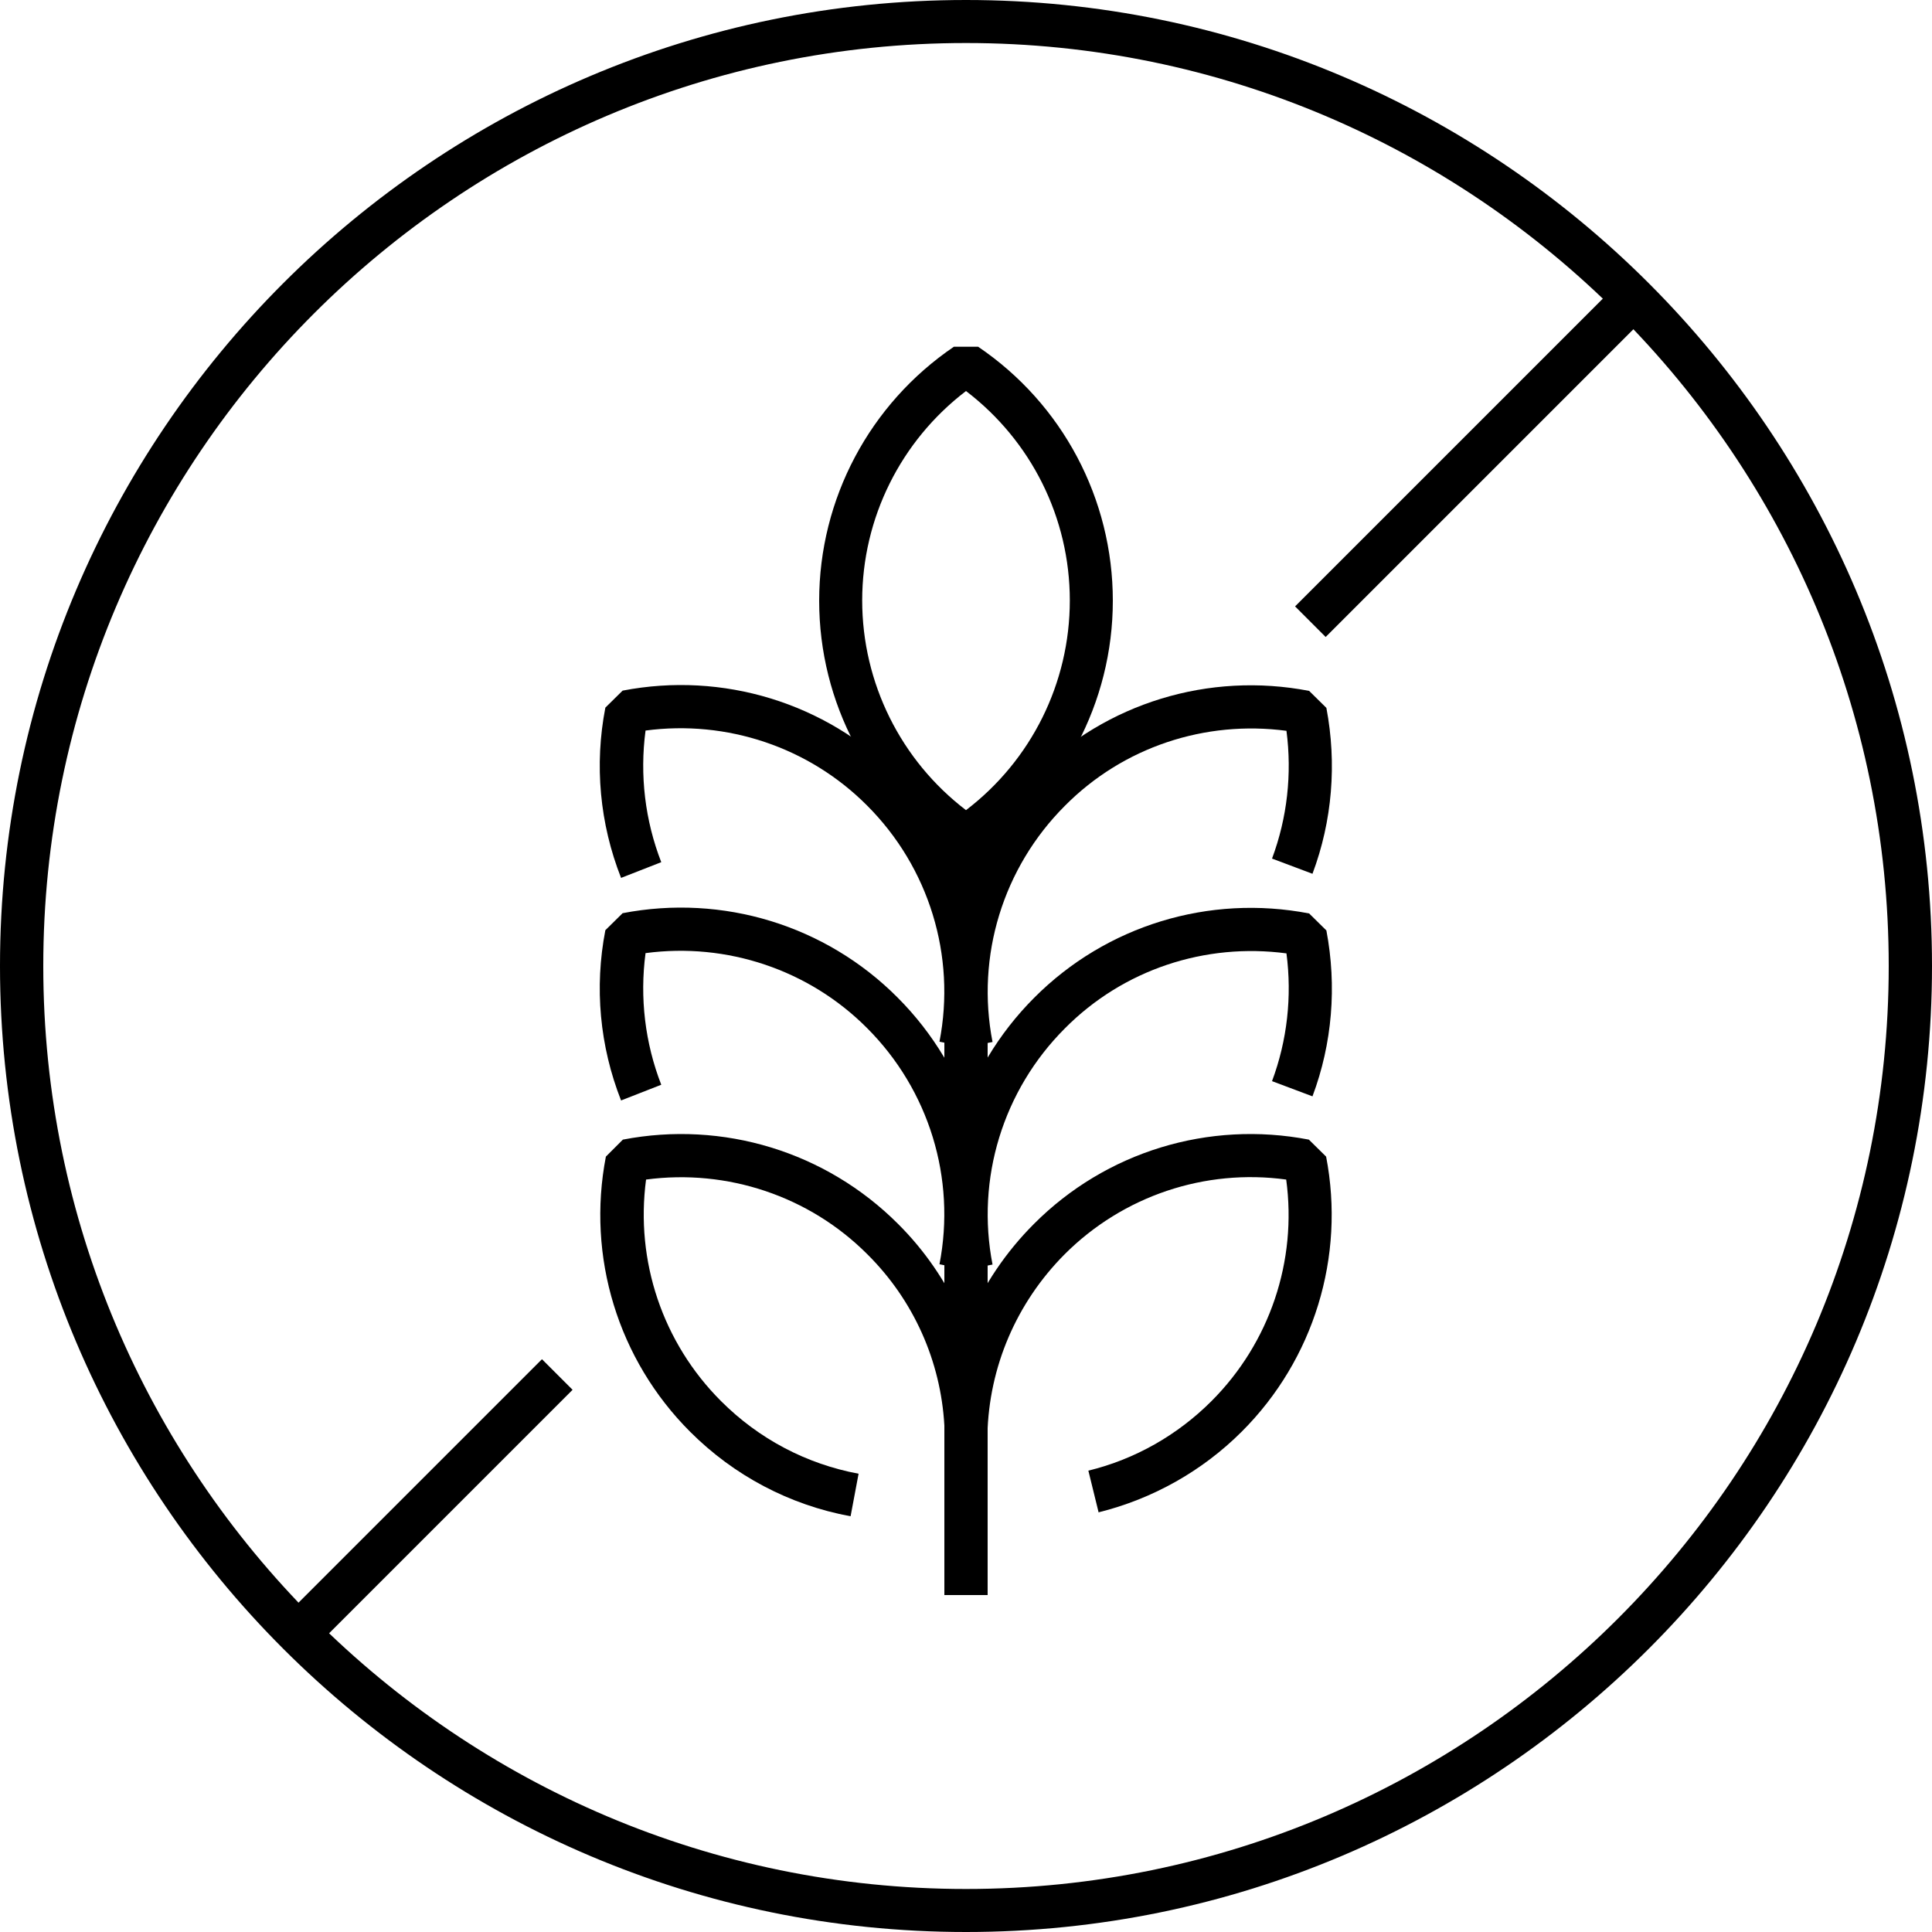 <?xml version="1.0" encoding="UTF-8"?>
<svg id="Ebene_1" data-name="Ebene 1" xmlns="http://www.w3.org/2000/svg" viewBox="0 0 75 75">
  <defs>
    <style>
      .cls-1 {
        stroke-width: 0px;
      }
    </style>
  </defs>
  <path class="cls-1" d="m37.5,1.67C17.75,1.67,1.68,17.74,1.68,37.5s16.07,35.83,35.82,35.83,35.82-16.07,35.82-35.83S57.25,1.67,37.5,1.67m0,73.33C16.82,75,0,58.18,0,37.5S16.82,0,37.5,0s37.5,16.82,37.5,37.5-16.82,37.5-37.5,37.5"/>
  <rect class="cls-1" x="9.52" y="57.54" width="14.2" height="1.68" transform="translate(-36.42 28.85) rotate(-45)"/>
  <rect class="cls-1" x="48.27" y="17.03" width="17.73" height="1.68" transform="translate(4.1 45.63) rotate(-45)"/>
  <path class="cls-1" d="m37.5,15.18c-2.53,1.93-4.03,4.93-4.03,8.13s1.5,6.21,4.03,8.14c2.53-1.93,4.03-4.93,4.03-8.14s-1.5-6.2-4.03-8.13m0,18.14l-.47-.14c-3.28-2.22-5.23-5.91-5.23-9.86s1.96-7.64,5.23-9.86h.94c3.28,2.22,5.23,5.91,5.23,9.86s-1.96,7.64-5.23,9.86l-.47.14Z"/>
  <path class="cls-1" d="m38.12,40.76l-1.65-.32c.65-3.34-.41-6.77-2.81-9.17-2.26-2.27-5.45-3.33-8.6-2.91-.23,1.73-.02,3.49.61,5.11l-1.56.61c-.83-2.11-1.04-4.39-.61-6.61l.67-.66c3.89-.75,7.88.47,10.67,3.27,2.79,2.79,4.02,6.78,3.27,10.67"/>
  <path class="cls-1" d="m33.01,58.86c-2.37-.44-4.52-1.58-6.22-3.28-2.8-2.8-4.02-6.79-3.27-10.68l.66-.66c3.89-.75,7.88.47,10.68,3.27,2.07,2.06,3.3,4.82,3.47,7.73l-1.67.1c-.14-2.51-1.2-4.87-2.98-6.64-2.26-2.27-5.45-3.33-8.6-2.91-.42,3.16.64,6.33,2.91,8.6,1.47,1.47,3.31,2.44,5.34,2.82l-.31,1.65Z"/>
  <path class="cls-1" d="m36.88,40.76c-.75-3.89.48-7.88,3.27-10.67,2.79-2.8,6.78-4.02,10.67-3.27l.67.66c.41,2.16.23,4.39-.54,6.44l-1.57-.59c.59-1.58.78-3.29.56-4.96-3.16-.42-6.34.63-8.6,2.91-2.4,2.4-3.46,5.83-2.81,9.17l-1.65.32Z"/>
  <path class="cls-1" d="m38.12,49.4l-1.65-.32c.65-3.34-.41-6.77-2.81-9.17-2.26-2.27-5.45-3.33-8.6-2.91-.23,1.73-.02,3.49.61,5.11l-1.56.61c-.83-2.11-1.04-4.39-.61-6.61l.67-.66c3.89-.75,7.88.47,10.67,3.27,2.79,2.79,4.02,6.78,3.27,10.67"/>
  <path class="cls-1" d="m36.88,49.4c-.75-3.89.48-7.88,3.27-10.67,2.79-2.8,6.78-4.02,10.67-3.27l.67.66c.41,2.16.23,4.39-.54,6.44l-1.57-.59c.59-1.58.78-3.29.56-4.96-3.16-.42-6.34.63-8.6,2.91-2.4,2.4-3.46,5.83-2.81,9.17l-1.65.32Z"/>
  <path class="cls-1" d="m42.65,58.72l-.4-1.63c1.81-.44,3.46-1.38,4.78-2.7,2.26-2.26,3.33-5.44,2.9-8.6-3.15-.43-6.33.63-8.6,2.9-1.87,1.88-2.94,4.37-3,7.02l-1.67-.04c.06-3.08,1.3-5.98,3.48-8.16,2.79-2.8,6.78-4.02,10.67-3.27l.67.66c.75,3.89-.48,7.88-3.27,10.67-1.54,1.54-3.47,2.62-5.57,3.14"/>
  <rect class="cls-1" x="36.66" y="32.48" width="1.68" height="29.44"/>
</svg>